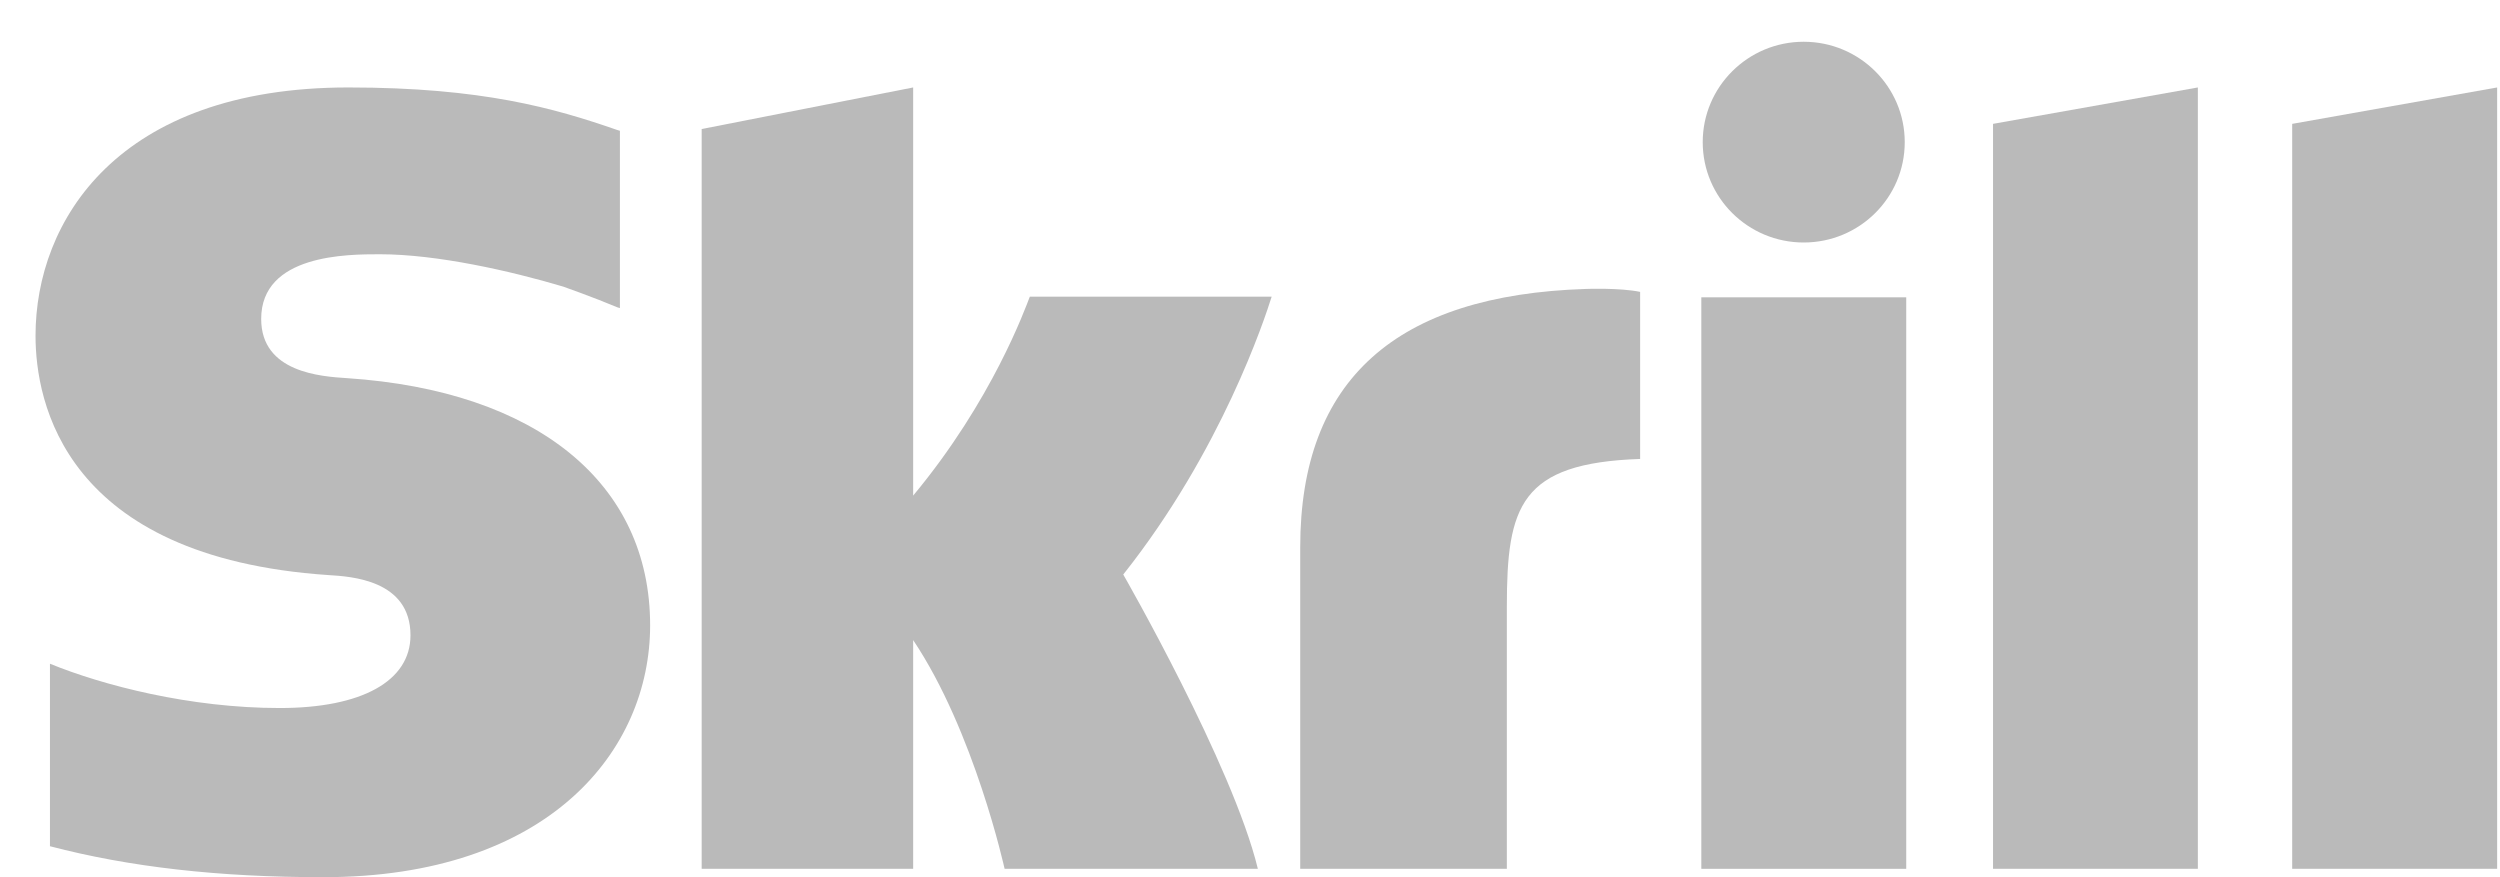 <svg width="57" height="20" viewBox="0 0 57 20" fill="none" xmlns="http://www.w3.org/2000/svg">
<path fill-rule="evenodd" clip-rule="evenodd" d="M52.262 2.824V19.809H56.935V1.994L52.262 2.824Z" fill="#BABABA"/>
<path fill-rule="evenodd" clip-rule="evenodd" d="M45.441 2.824L50.111 1.994V19.809H45.441V2.824Z" fill="#BABABA"/>
<path fill-rule="evenodd" clip-rule="evenodd" d="M38.79 19.809V6.779H43.462V19.809H38.79Z" fill="#BABABA"/>
<path fill-rule="evenodd" clip-rule="evenodd" d="M38.822 3.241C38.822 1.978 39.854 0.952 41.124 0.952C42.397 0.952 43.428 1.978 43.428 3.241C43.428 4.506 42.397 5.529 41.124 5.529C39.854 5.529 38.822 4.506 38.822 3.241Z" fill="#BABABA"/>
<path fill-rule="evenodd" clip-rule="evenodd" d="M36.155 6.588C31.838 6.726 29.645 8.651 29.645 12.479V19.809H34.356V13.83C34.356 11.54 34.658 10.558 37.395 10.464V6.655C36.934 6.558 36.155 6.588 36.155 6.588Z" fill="#BABABA"/>
<path fill-rule="evenodd" clip-rule="evenodd" d="M23.48 6.764C23.377 7.024 22.63 9.124 20.82 11.3V1.994L15.998 2.942V19.809H20.82V14.594C22.216 16.676 22.905 19.809 22.905 19.809H28.679C28.108 17.449 25.61 13.099 25.61 13.099C27.853 10.273 28.837 7.263 28.994 6.764H23.48Z" fill="#BABABA"/>
<path fill-rule="evenodd" clip-rule="evenodd" d="M7.913 8.622C7.323 8.584 5.955 8.495 5.955 7.272C5.955 5.797 7.923 5.797 8.661 5.797C9.96 5.797 11.641 6.177 12.842 6.535C12.842 6.535 13.511 6.77 14.081 7.009L14.134 7.024V2.982L14.062 2.96C12.644 2.468 10.997 1.994 7.942 1.994C2.676 1.994 0.81 5.041 0.81 7.654C0.81 9.159 1.459 12.704 7.489 13.112C8.001 13.143 9.359 13.221 9.359 14.485C9.359 15.529 8.248 16.143 6.379 16.143C4.332 16.143 2.345 15.626 1.139 15.133V19.294C2.945 19.767 4.982 20 7.368 20C12.516 20 14.823 17.116 14.823 14.257C14.823 11.016 12.243 8.91 7.913 8.622Z" fill="#BABABA"/>
</svg>
